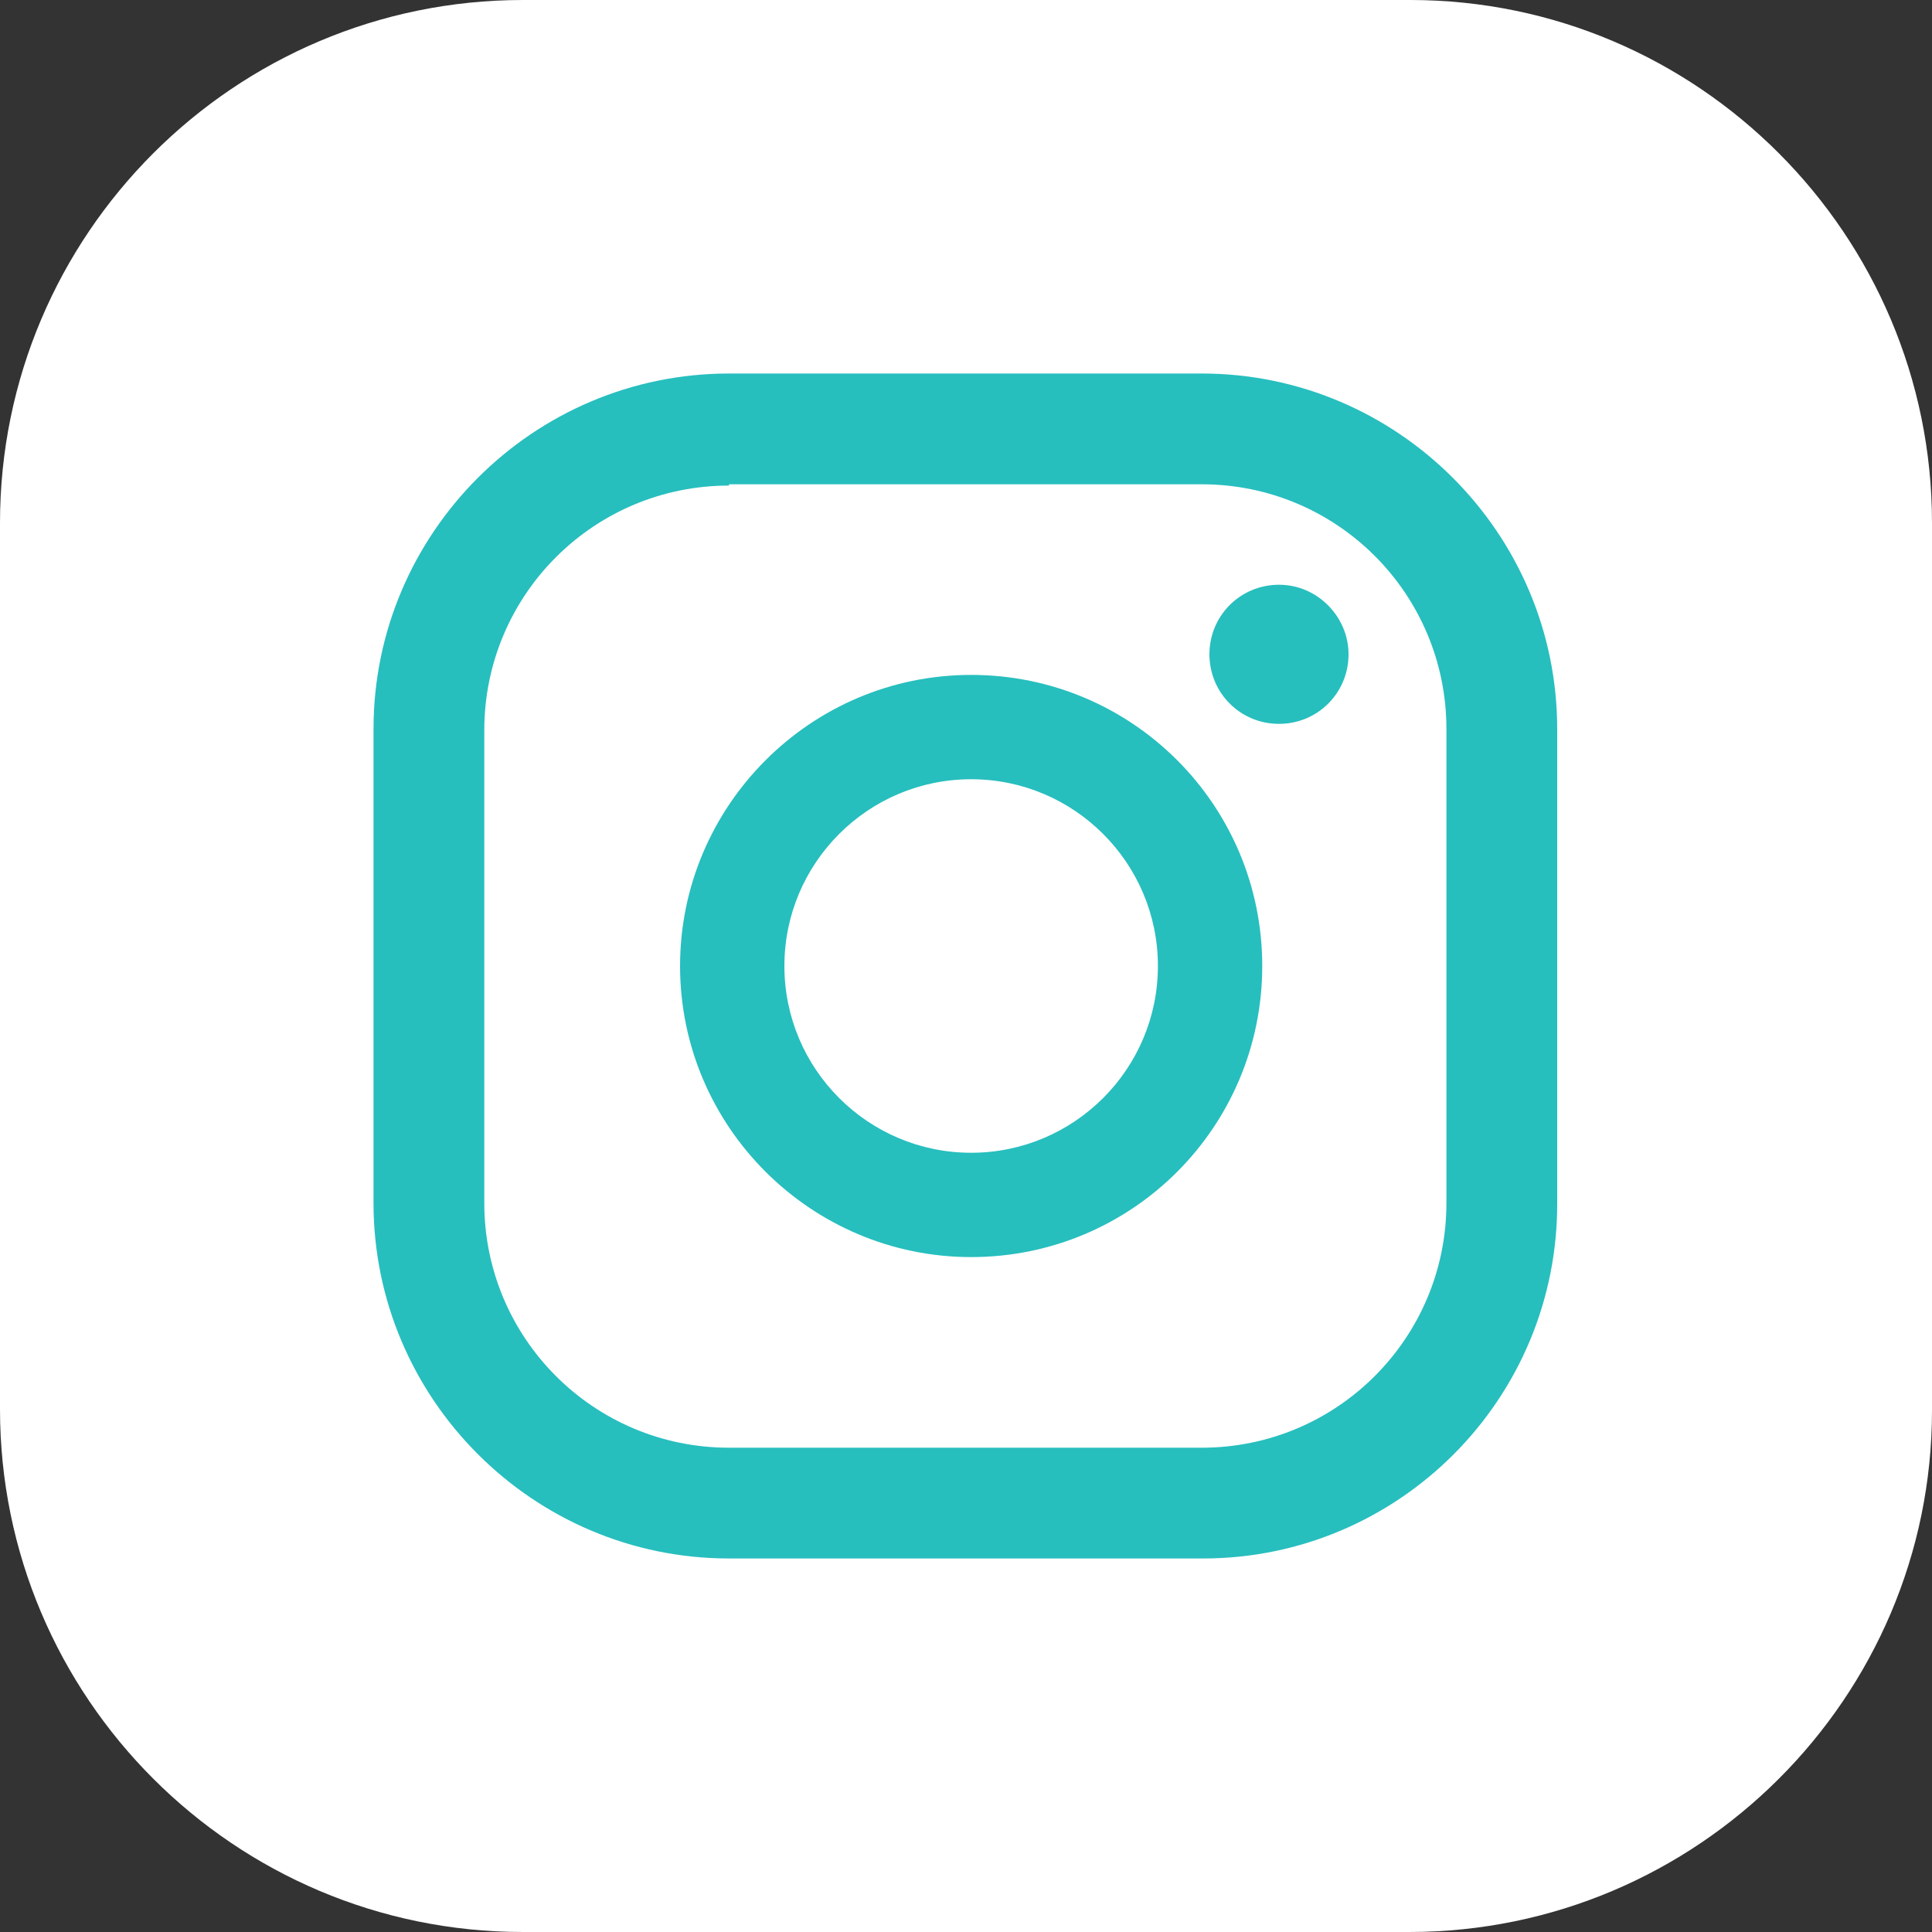 <?xml version="1.0" encoding="utf-8"?>
<!-- Generator: Adobe Illustrator 27.7.0, SVG Export Plug-In . SVG Version: 6.00 Build 0)  -->
<svg version="1.1" id="Capa_1" xmlns="http://www.w3.org/2000/svg" xmlns:xlink="http://www.w3.org/1999/xlink" x="0px" y="0px"
	 viewBox="0 0 150 150" style="enable-background:new 0 0 150 150;" xml:space="preserve">
<rect x="0" y="0" width="150" height="150" fill="#333333" stroke="none"/>
<style type="text/css">
	.st0{fill:#FFFFFF;}
	.st1{fill:#27BEBE;}
</style>
<path class="st0" d="M109.4,150H40.6C18.2,150,0,131.8,0,109.4V40.6C0,18.2,18.2,0,40.6,0h68.9C131.8,0,150,18.2,150,40.6v68.9
	C150,131.8,131.8,150,109.4,150z"/>
<g>
	<path class="st1" d="M99.3,45.4c-3,0-5.4,2.4-5.4,5.4c0,3,2.4,5.4,5.4,5.4c3,0,5.4-2.4,5.4-5.4C104.7,47.9,102.3,45.4,99.3,45.4"/>
	<path class="st1" d="M75.4,52.4c-12.5,0-22.6,10.2-22.6,22.6c0,12.5,10.2,22.6,22.6,22.6C87.9,97.6,98,87.5,98,75
		C98,62.5,87.9,52.4,75.4,52.4 M75.4,89.5c-8,0-14.5-6.5-14.5-14.5c0-8,6.5-14.5,14.5-14.5c8,0,14.5,6.5,14.5,14.5
		C89.9,83,83.4,89.5,75.4,89.5"/>
	<path class="st1" d="M93.4,121H56.6C41.4,121,29,108.6,29,93.4V56.6C29,41.4,41.4,29,56.6,29h36.7c15.2,0,27.6,12.4,27.6,27.6v36.7
		C121,108.6,108.6,121,93.4,121 M56.6,37.7c-10.5,0-19,8.5-19,19v36.7c0,10.5,8.5,19,19,19h36.7c10.5,0,19-8.5,19-19V56.6
		c0-10.5-8.5-19-19-19H56.6z"/>
</g>
</svg>
